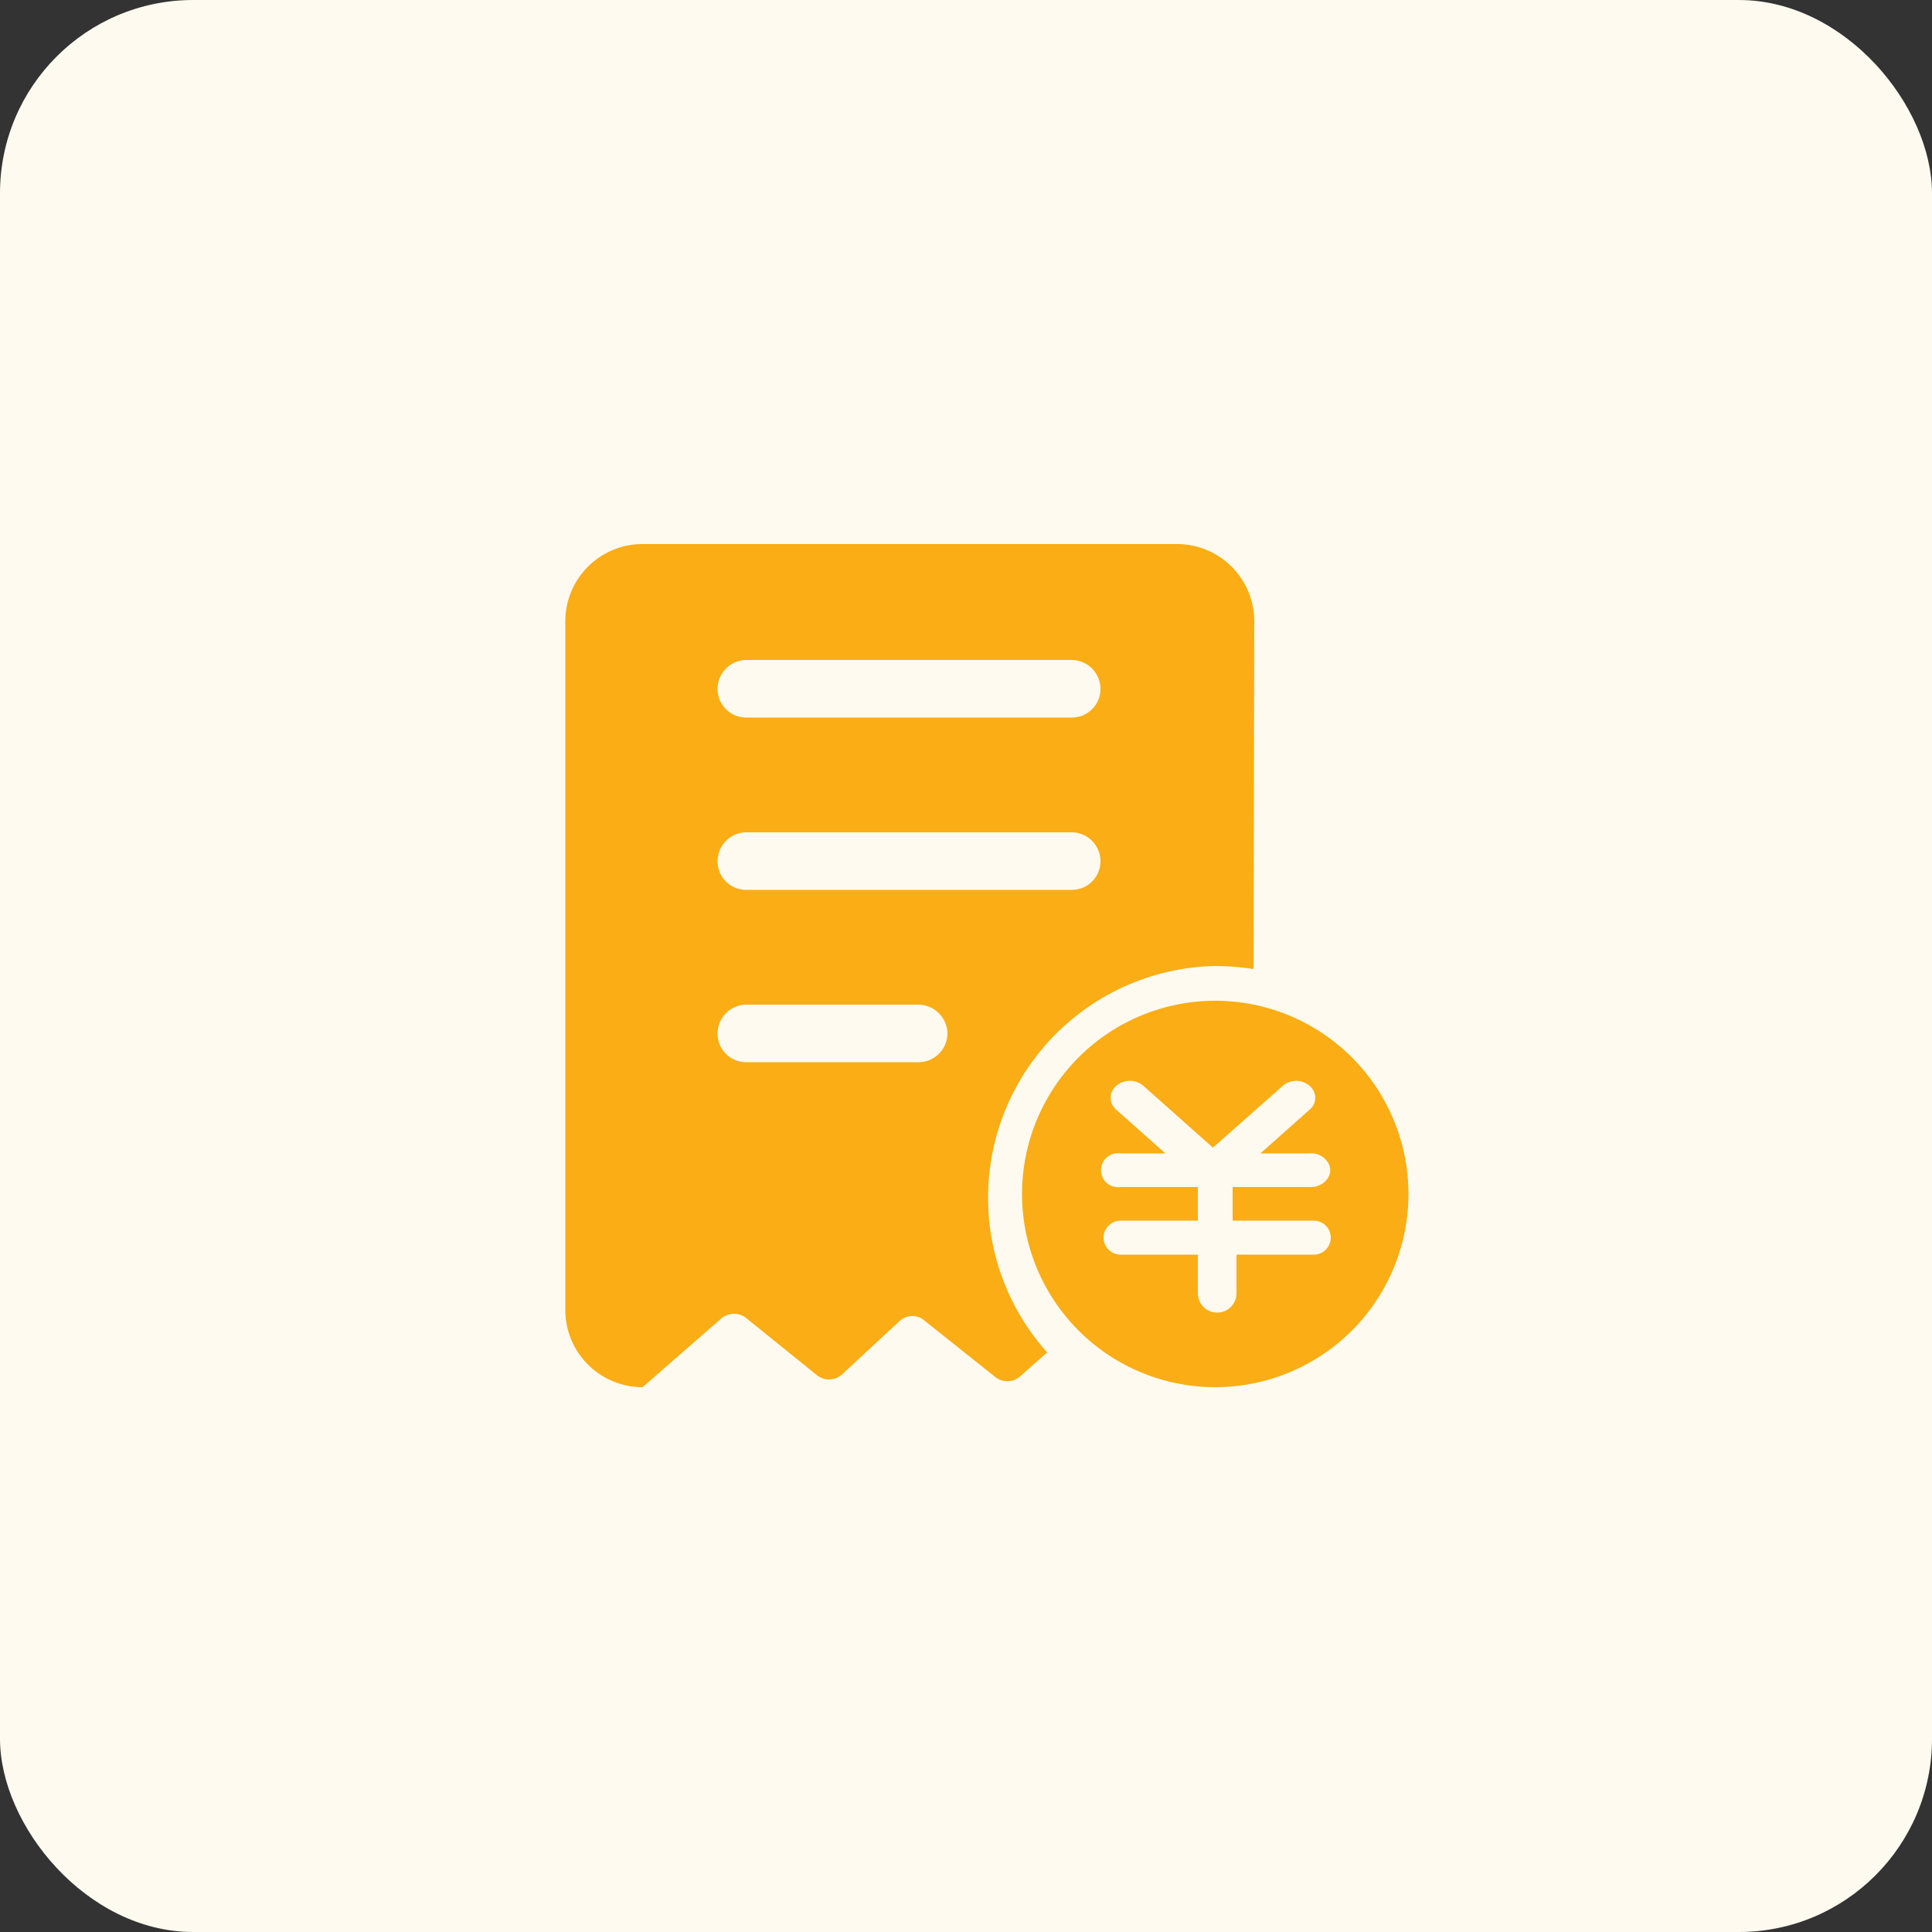 <svg xmlns="http://www.w3.org/2000/svg" viewBox="0 0 50 50"><rect x="0" y="0" width="50" height="50" fill="#333333" stroke="none"/><defs><style>.cls-1{fill:#fffaf0;}.cls-2{fill:#faad14;}</style></defs><g id="图层_2" data-name="图层 2"><g id="图层_1-2" data-name="图层 1"><g id="报销"><rect class="cls-1" width="50" height="50" rx="5"/><path class="cls-2" d="M32.44,25.08a6.4,6.4,0,0,0-1-.08A6,6,0,0,0,27.1,35l-.71.63a.5.5,0,0,1-.64,0l-1.82-1.45a.48.48,0,0,0-.64,0l-1.51,1.4a.5.5,0,0,1-.65,0l-1.82-1.47a.51.51,0,0,0-.63,0L16.63,35.9h0a2,2,0,0,1-2-2V16.08a2,2,0,0,1,2-2H30.46a2,2,0,0,1,2,2ZM19.31,26a.75.75,0,0,0-.74.75.74.74,0,0,0,.74.74h4.46a.75.75,0,0,0,.75-.74.76.76,0,0,0-.75-.75Zm0-4.46a.75.75,0,0,0-.74.75.74.74,0,0,0,.74.74h8.43a.74.74,0,0,0,.74-.74.75.75,0,0,0-.74-.75Zm0-4.46a.75.75,0,0,0-.74.75.74.74,0,0,0,.74.74h8.43a.74.74,0,0,0,.74-.74.75.75,0,0,0-.74-.75ZM31.45,35.9a5,5,0,1,1,5-4.95A5,5,0,0,1,31.45,35.9Zm2.45-4.31h-2v-.87h2a.52.52,0,0,0,.45-.21.37.37,0,0,0,0-.45.5.5,0,0,0-.45-.21H32.62l1.27-1.13a.4.4,0,0,0,.15-.31.42.42,0,0,0-.15-.31.53.53,0,0,0-.69,0l-1.81,1.6-1.8-1.6a.54.54,0,0,0-.7,0,.4.4,0,0,0,0,.62l1.27,1.13H29a.44.44,0,1,0,0,.87h2v.87H29a.44.44,0,1,0,0,.88h2v1a.5.5,0,0,0,1,0v-1h2a.44.44,0,1,0,0-.88Z"/></g></g></g></svg>